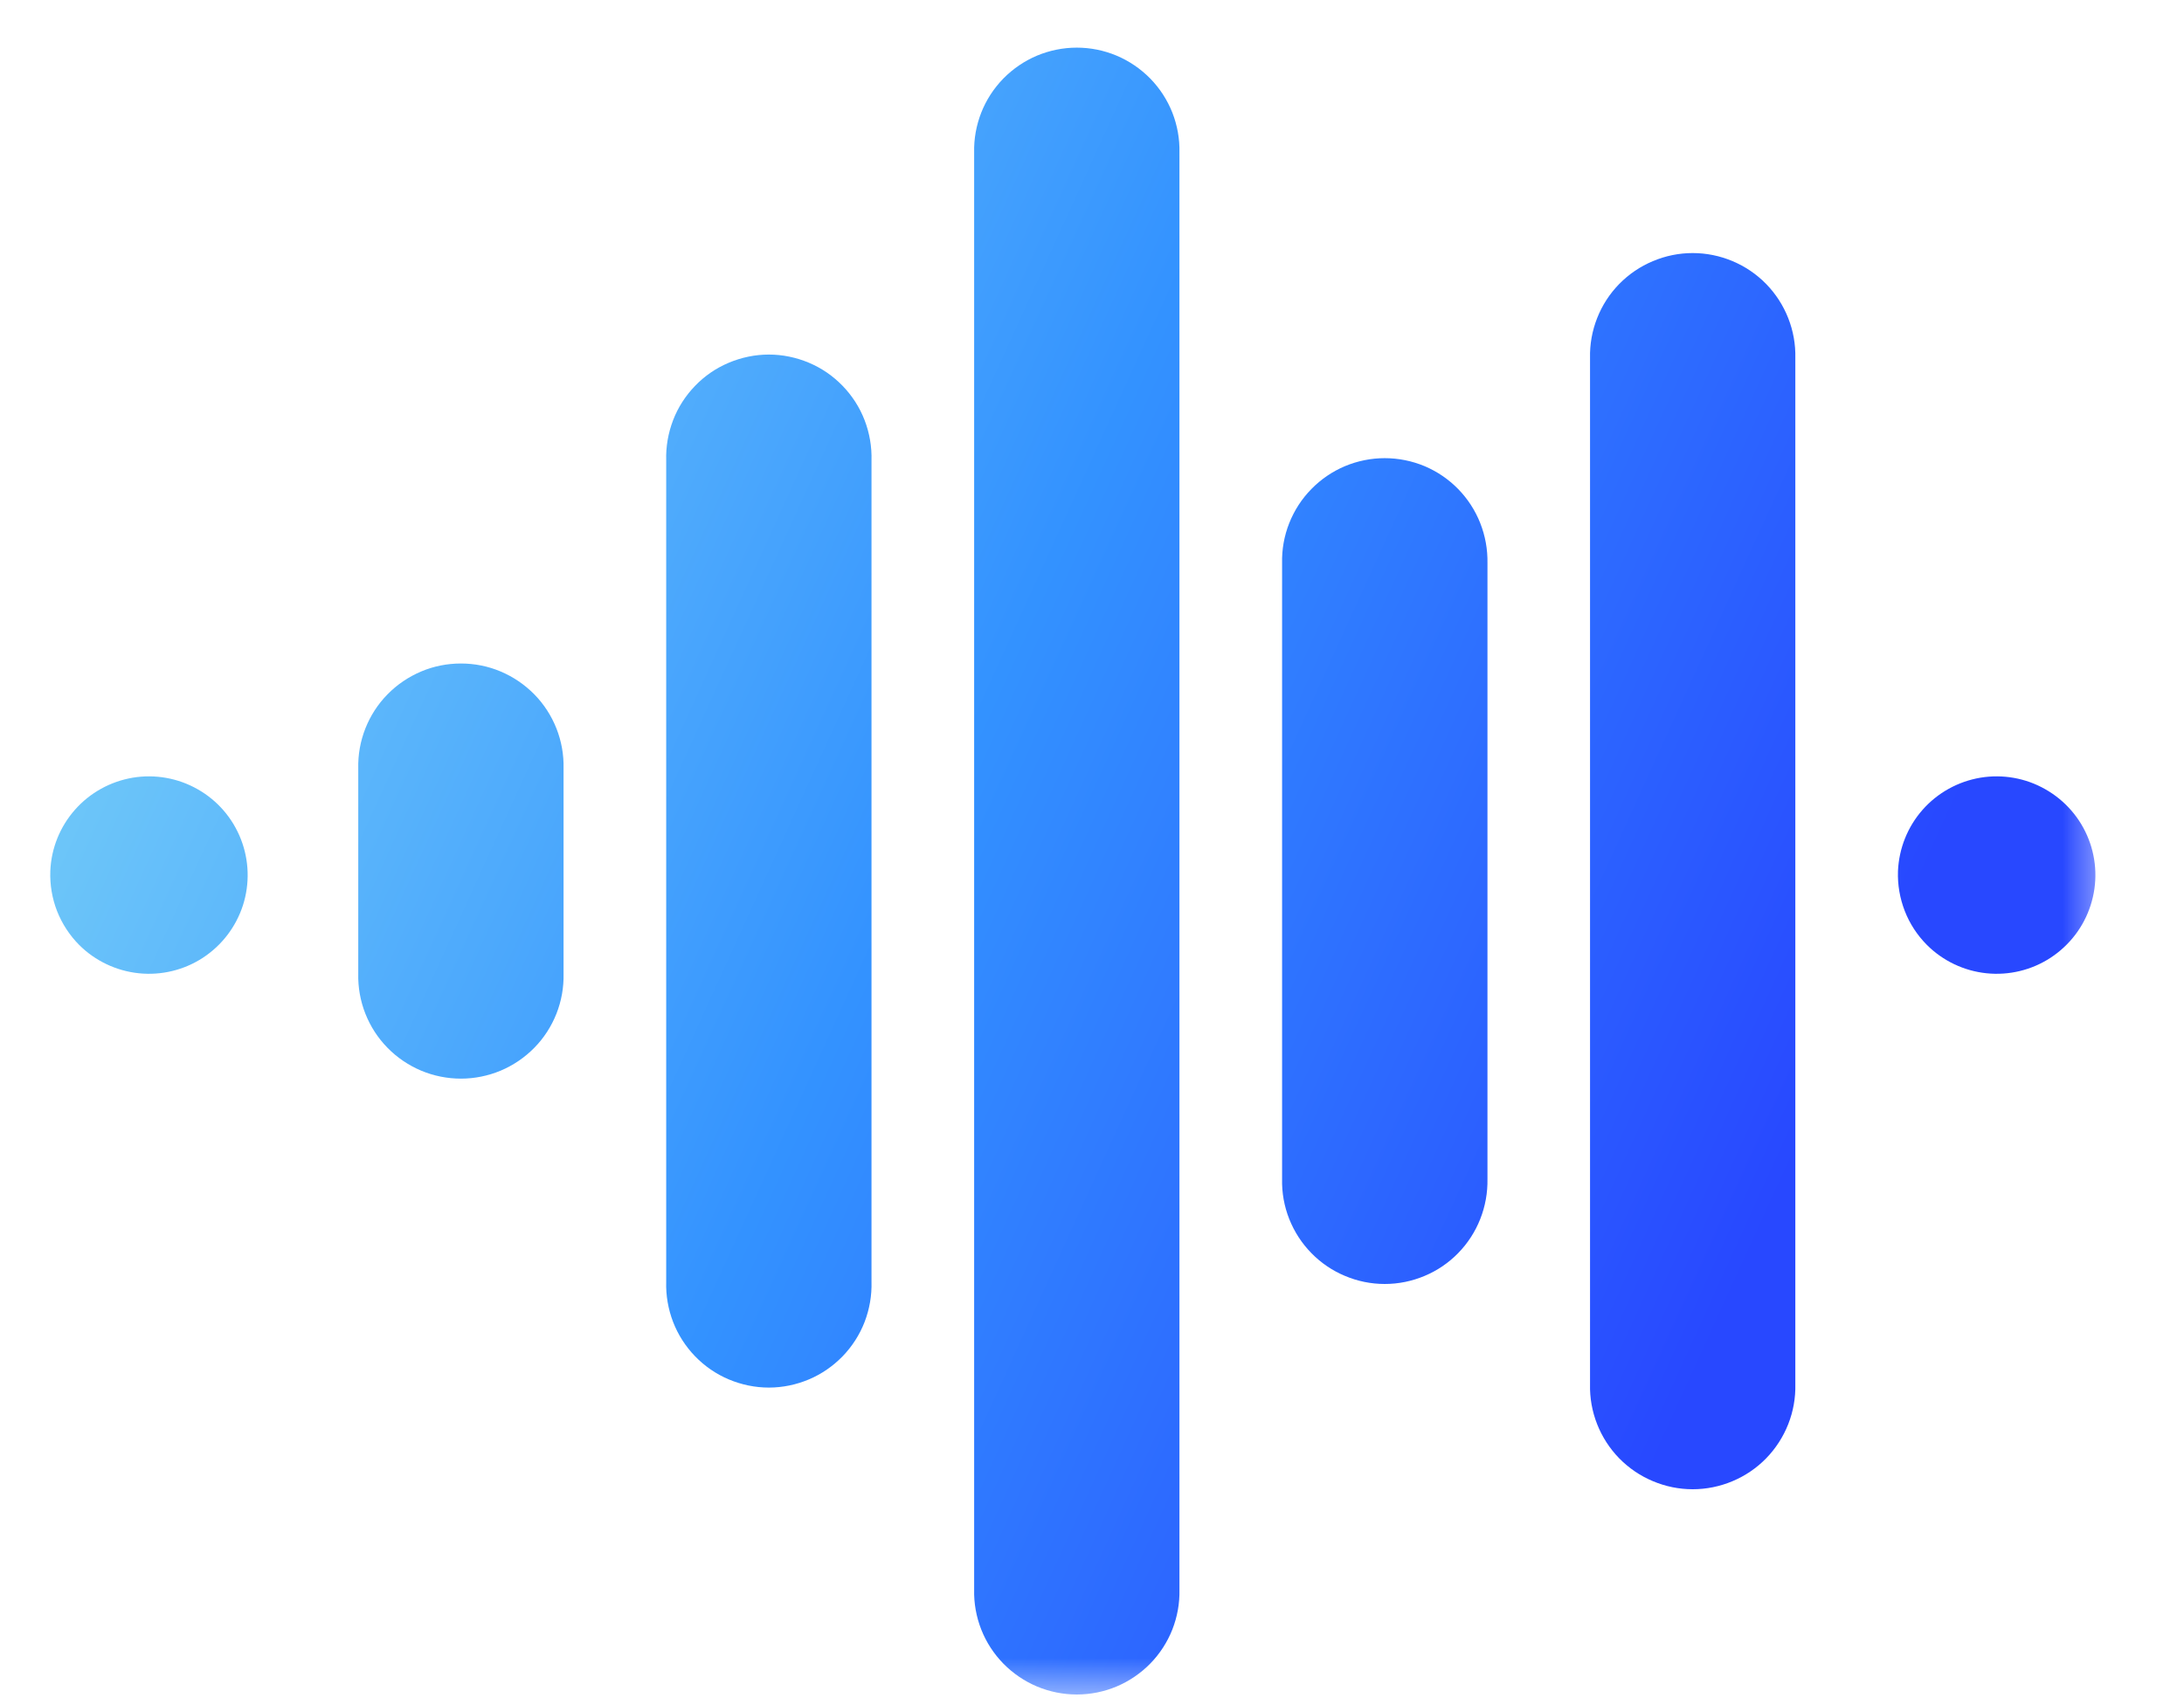 <svg width="27" height="21" viewBox="0 0 27 21" fill="none" xmlns="http://www.w3.org/2000/svg">
<mask id="mask0_247_1499" style="mask-type:luminance" maskUnits="userSpaceOnUse" x="0" y="0" width="27" height="21">
<path d="M26.091 0H0V21H26.091V0Z" fill="white"/>
</mask>
<g mask="url(#mask0_247_1499)">
<path d="M0.622 10.771C0.633 10.49 0.741 10.223 0.926 10.013C1.112 9.802 1.364 9.663 1.64 9.616C1.916 9.57 2.2 9.62 2.444 9.759C2.688 9.897 2.876 10.115 2.978 10.376C3.08 10.637 3.089 10.925 3.004 11.192C2.918 11.459 2.744 11.688 2.509 11.842C2.275 11.995 1.994 12.063 1.716 12.034C1.437 12.005 1.176 11.881 0.978 11.683C0.859 11.563 0.767 11.421 0.705 11.264C0.644 11.107 0.616 10.939 0.622 10.771ZM6.967 9.502V12.039C6.971 12.208 6.941 12.377 6.879 12.534C6.817 12.691 6.724 12.835 6.606 12.955C6.487 13.076 6.346 13.172 6.19 13.238C6.034 13.303 5.867 13.337 5.698 13.337C5.529 13.337 5.361 13.303 5.206 13.238C5.05 13.172 4.908 13.076 4.79 12.955C4.672 12.835 4.579 12.691 4.517 12.534C4.455 12.377 4.425 12.208 4.429 12.039V9.502C4.425 9.332 4.455 9.164 4.517 9.007C4.579 8.85 4.672 8.706 4.79 8.586C4.908 8.465 5.05 8.369 5.206 8.303C5.361 8.237 5.529 8.204 5.698 8.204C5.867 8.204 6.034 8.237 6.19 8.303C6.346 8.369 6.487 8.465 6.606 8.586C6.724 8.706 6.817 8.85 6.879 9.007C6.941 9.164 6.971 9.332 6.967 9.502ZM10.774 5.694V15.847C10.779 16.017 10.75 16.186 10.689 16.345C10.628 16.503 10.535 16.648 10.417 16.77C10.298 16.892 10.157 16.99 10 17.056C9.843 17.122 9.675 17.157 9.505 17.157C9.335 17.157 9.167 17.122 9.01 17.056C8.853 16.99 8.711 16.892 8.593 16.77C8.475 16.648 8.382 16.503 8.321 16.345C8.26 16.186 8.231 16.017 8.236 15.847V5.694C8.231 5.524 8.26 5.355 8.321 5.196C8.382 5.037 8.475 4.893 8.593 4.771C8.711 4.648 8.853 4.551 9.01 4.485C9.167 4.419 9.335 4.384 9.505 4.384C9.675 4.384 9.843 4.419 10 4.485C10.157 4.551 10.298 4.648 10.417 4.771C10.535 4.893 10.628 5.037 10.689 5.196C10.75 5.355 10.779 5.524 10.774 5.694ZM14.581 1.887V19.654C14.585 19.823 14.555 19.991 14.493 20.149C14.431 20.306 14.338 20.449 14.22 20.57C14.101 20.691 13.96 20.787 13.804 20.853C13.649 20.918 13.481 20.952 13.312 20.952C13.143 20.952 12.976 20.918 12.82 20.853C12.664 20.787 12.523 20.691 12.404 20.57C12.286 20.449 12.193 20.306 12.131 20.149C12.069 19.991 12.039 19.823 12.043 19.654V1.887C12.039 1.718 12.069 1.55 12.131 1.392C12.193 1.235 12.286 1.092 12.404 0.971C12.523 0.85 12.664 0.754 12.82 0.688C12.976 0.623 13.143 0.589 13.312 0.589C13.481 0.589 13.649 0.623 13.804 0.688C13.96 0.754 14.101 0.85 14.22 0.971C14.338 1.092 14.431 1.235 14.493 1.392C14.555 1.55 14.585 1.718 14.581 1.887ZM18.389 6.963V14.578C18.392 14.747 18.362 14.915 18.3 15.072C18.238 15.23 18.145 15.373 18.027 15.494C17.909 15.615 17.768 15.711 17.612 15.776C17.456 15.842 17.288 15.876 17.119 15.876C16.95 15.876 16.783 15.842 16.627 15.776C16.471 15.711 16.33 15.615 16.212 15.494C16.093 15.373 16.001 15.23 15.938 15.072C15.876 14.915 15.846 14.747 15.85 14.578V6.963C15.846 6.794 15.876 6.626 15.938 6.469C16.001 6.311 16.093 6.168 16.212 6.047C16.33 5.926 16.471 5.83 16.627 5.764C16.783 5.699 16.95 5.665 17.119 5.665C17.288 5.665 17.456 5.699 17.612 5.764C17.768 5.83 17.909 5.926 18.027 6.047C18.145 6.168 18.238 6.311 18.3 6.469C18.362 6.626 18.392 6.794 18.389 6.963ZM22.195 4.425V17.116C22.199 17.285 22.169 17.453 22.107 17.61C22.045 17.767 21.952 17.911 21.834 18.032C21.716 18.153 21.574 18.249 21.419 18.314C21.263 18.38 21.095 18.414 20.926 18.414C20.757 18.414 20.59 18.38 20.434 18.314C20.278 18.249 20.137 18.153 20.018 18.032C19.9 17.911 19.807 17.767 19.745 17.61C19.683 17.453 19.653 17.285 19.657 17.116V4.427C19.653 4.258 19.683 4.09 19.745 3.933C19.807 3.775 19.9 3.632 20.018 3.511C20.137 3.39 20.278 3.294 20.434 3.229C20.59 3.163 20.757 3.129 20.926 3.129C21.095 3.129 21.263 3.163 21.419 3.229C21.574 3.294 21.716 3.39 21.834 3.511C21.952 3.632 22.045 3.775 22.107 3.933C22.169 4.09 22.199 4.258 22.195 4.427V4.425ZM23.464 10.771C23.476 10.49 23.583 10.223 23.768 10.013C23.954 9.802 24.206 9.663 24.482 9.616C24.759 9.57 25.043 9.62 25.286 9.759C25.53 9.897 25.719 10.115 25.821 10.376C25.923 10.637 25.932 10.925 25.846 11.192C25.761 11.459 25.586 11.688 25.351 11.842C25.117 11.995 24.837 12.063 24.558 12.034C24.279 12.005 24.019 11.881 23.821 11.683C23.702 11.563 23.609 11.421 23.548 11.264C23.487 11.107 23.458 10.939 23.464 10.771Z" fill="url(#paint0_linear_247_1499)"/>
</g>
<defs>
<linearGradient id="paint0_linear_247_1499" x1="0.621" y1="10.771" x2="19.839" y2="19.53" gradientUnits="userSpaceOnUse">
<stop stop-color="#6CC5F9"/>
<stop offset="0.459" stop-color="#3392FF"/>
<stop offset="1" stop-color="#2848FF"/>
</linearGradient>
</defs>
</svg>
